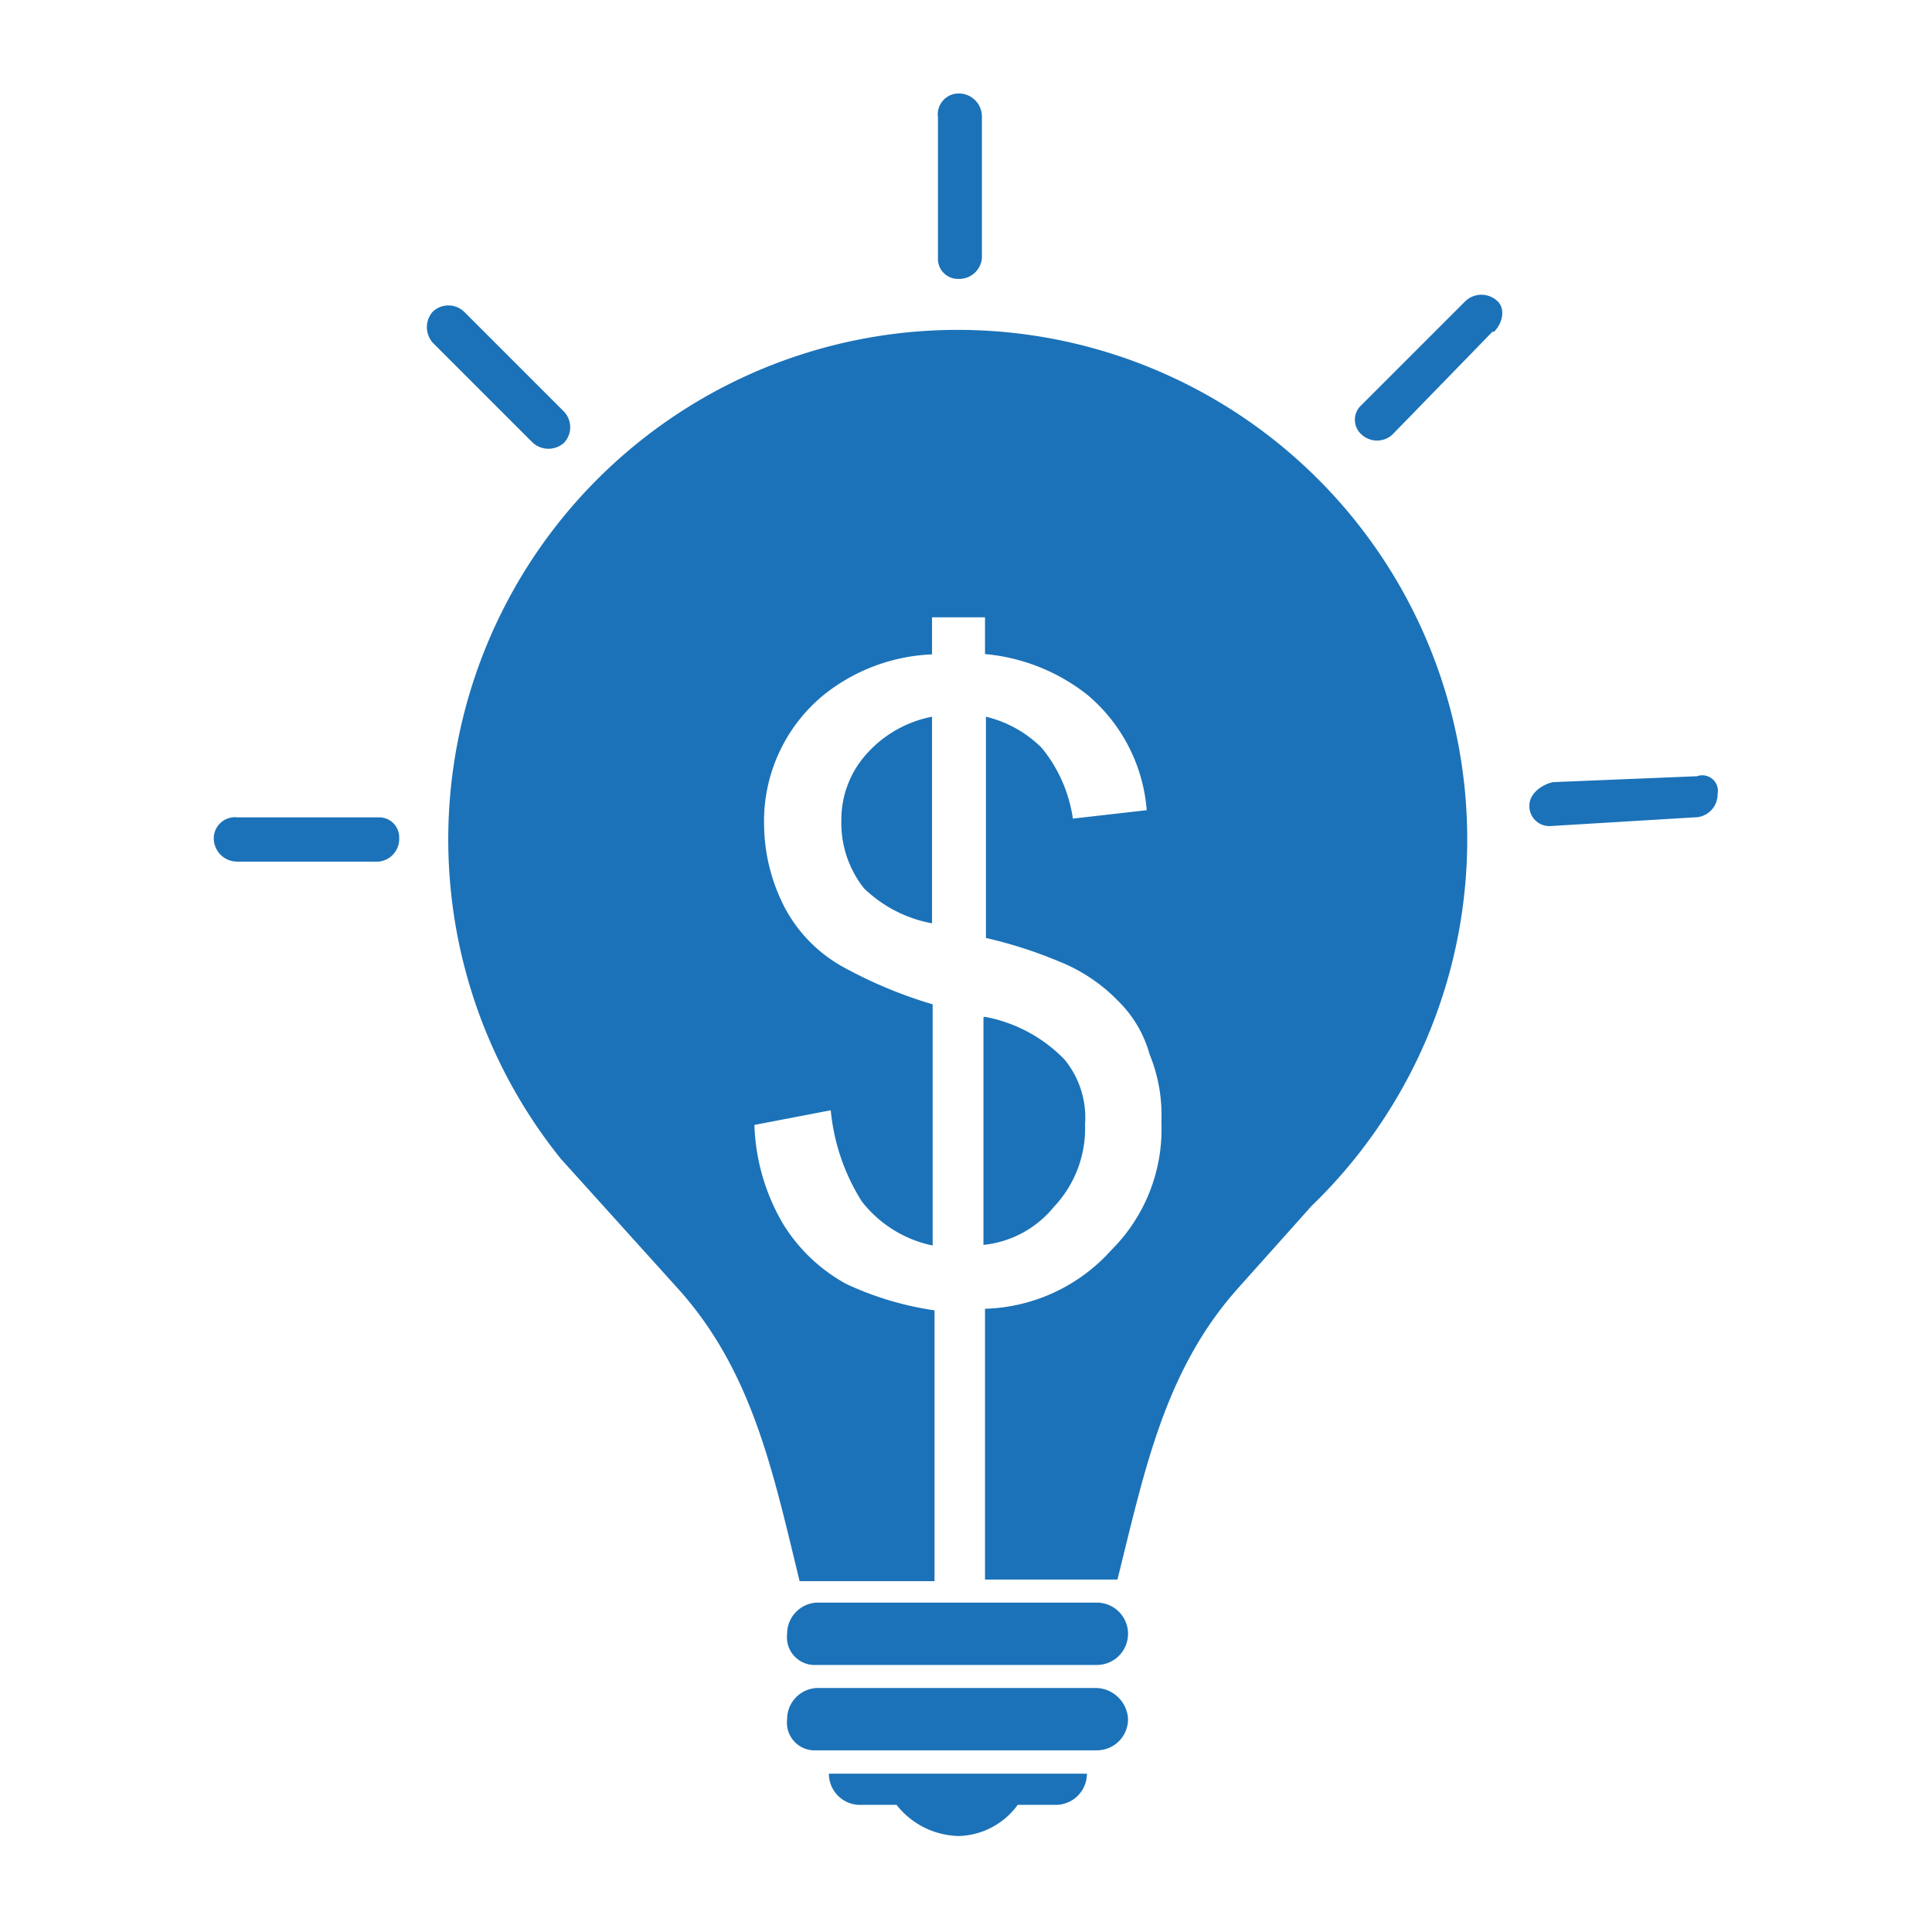 <svg xmlns="http://www.w3.org/2000/svg" xmlns:xlink="http://www.w3.org/1999/xlink" viewBox="0 0 62 62"><defs><style>.cls-1{fill:none;}.cls-2{fill:url(#linear-gradient);}</style><linearGradient id="linear-gradient" x1="6.86" y1="31" x2="55.14" y2="31" gradientUnits="userSpaceOnUse"><stop offset="0" stop-color="#1b72b8"/><stop offset="1" stop-color="#1b72b8"/></linearGradient></defs><g id="Vrstva_2" data-name="Vrstva 2"><g id="Vrstva_1-2" data-name="Vrstva 1"><rect class="cls-1" width="62" height="62"/><path class="cls-2" d="M35.2,53.43h-9a.89.89,0,0,1-.94-1,1,1,0,0,1,.94-1h9a1,1,0,0,1,1,1,1,1,0,0,1-1,1Zm0,2.74a1,1,0,0,0,1-1,1.05,1.05,0,0,0-1-1h-9a1,1,0,0,0-.94,1,.89.89,0,0,0,.94,1Zm-8.6.75a1,1,0,0,0,.95,1h1.22a2.61,2.61,0,0,0,2,1,2.42,2.42,0,0,0,1.89-1h1.22a1,1,0,0,0,1-1ZM31.51,3.76A.74.74,0,0,0,30.76,3a.67.67,0,0,0-.66.76V8.29a.64.64,0,0,0,.66.66.73.73,0,0,0,.75-.66V3.76ZM14.89,10a.73.73,0,0,0-1,0,.75.75,0,0,0,0,1l3.21,3.21a.75.75,0,0,0,1,0,.73.73,0,0,0,0-1L14.89,10ZM7.62,26.23a.68.68,0,0,0-.76.66.75.75,0,0,0,.76.76h4.53a.73.73,0,0,0,.66-.76.64.64,0,0,0-.66-.66ZM47.94,10.65c.29-.28.38-.76.1-1a.75.75,0,0,0-1,0L43.69,13a.63.63,0,0,0,0,.94.73.73,0,0,0,1,0l3.21-3.3Zm6.43,15.58a.74.74,0,0,0,.75-.75.5.5,0,0,0-.66-.57l-4.63.19c-.38.09-.75.38-.75.75a.64.64,0,0,0,.66.66l4.63-.28ZM18,37.19A16.35,16.35,0,1,1,42.09,38.7l-2.36,2.64c-2.36,2.64-3,5.86-3.87,9.35H31.61V42a5.66,5.66,0,0,0,4.06-1.89A5.47,5.47,0,0,0,37.27,36a5.13,5.13,0,0,0-.38-2.17,3.81,3.81,0,0,0-1-1.7A5.43,5.43,0,0,0,34,30.86a14.47,14.47,0,0,0-2.36-.76V23a3.8,3.8,0,0,1,1.79,1,4.63,4.63,0,0,1,1,2.27L36.8,26a5.39,5.39,0,0,0-1.89-3.69,6.18,6.18,0,0,0-3.3-1.32V19.81h-1.7V21a5.94,5.94,0,0,0-3.5,1.32,5.24,5.24,0,0,0-1.89,4.15,5.89,5.89,0,0,0,.66,2.65A4.69,4.69,0,0,0,27,31a14.49,14.49,0,0,0,2.93,1.23v7.74a3.88,3.88,0,0,1-2.27-1.41,6.63,6.63,0,0,1-1-2.93l-2.45.47a6.66,6.66,0,0,0,.94,3.21,5.45,5.45,0,0,0,2,1.89,10.06,10.06,0,0,0,2.84.85v8.69H25.66c-.85-3.49-1.51-6.71-3.87-9.35L18,37.19Zm11.9-7.56a4.25,4.25,0,0,1-2.18-1.13A3.38,3.38,0,0,1,27,26.33a3.15,3.15,0,0,1,.85-2.18A3.77,3.77,0,0,1,29.91,23v6.61Zm1.7,3A4.76,4.76,0,0,1,34.16,34a2.93,2.93,0,0,1,.66,2.08,3.66,3.66,0,0,1-1,2.65,3.35,3.35,0,0,1-2.26,1.22V32.65Z"/></g></g></svg>